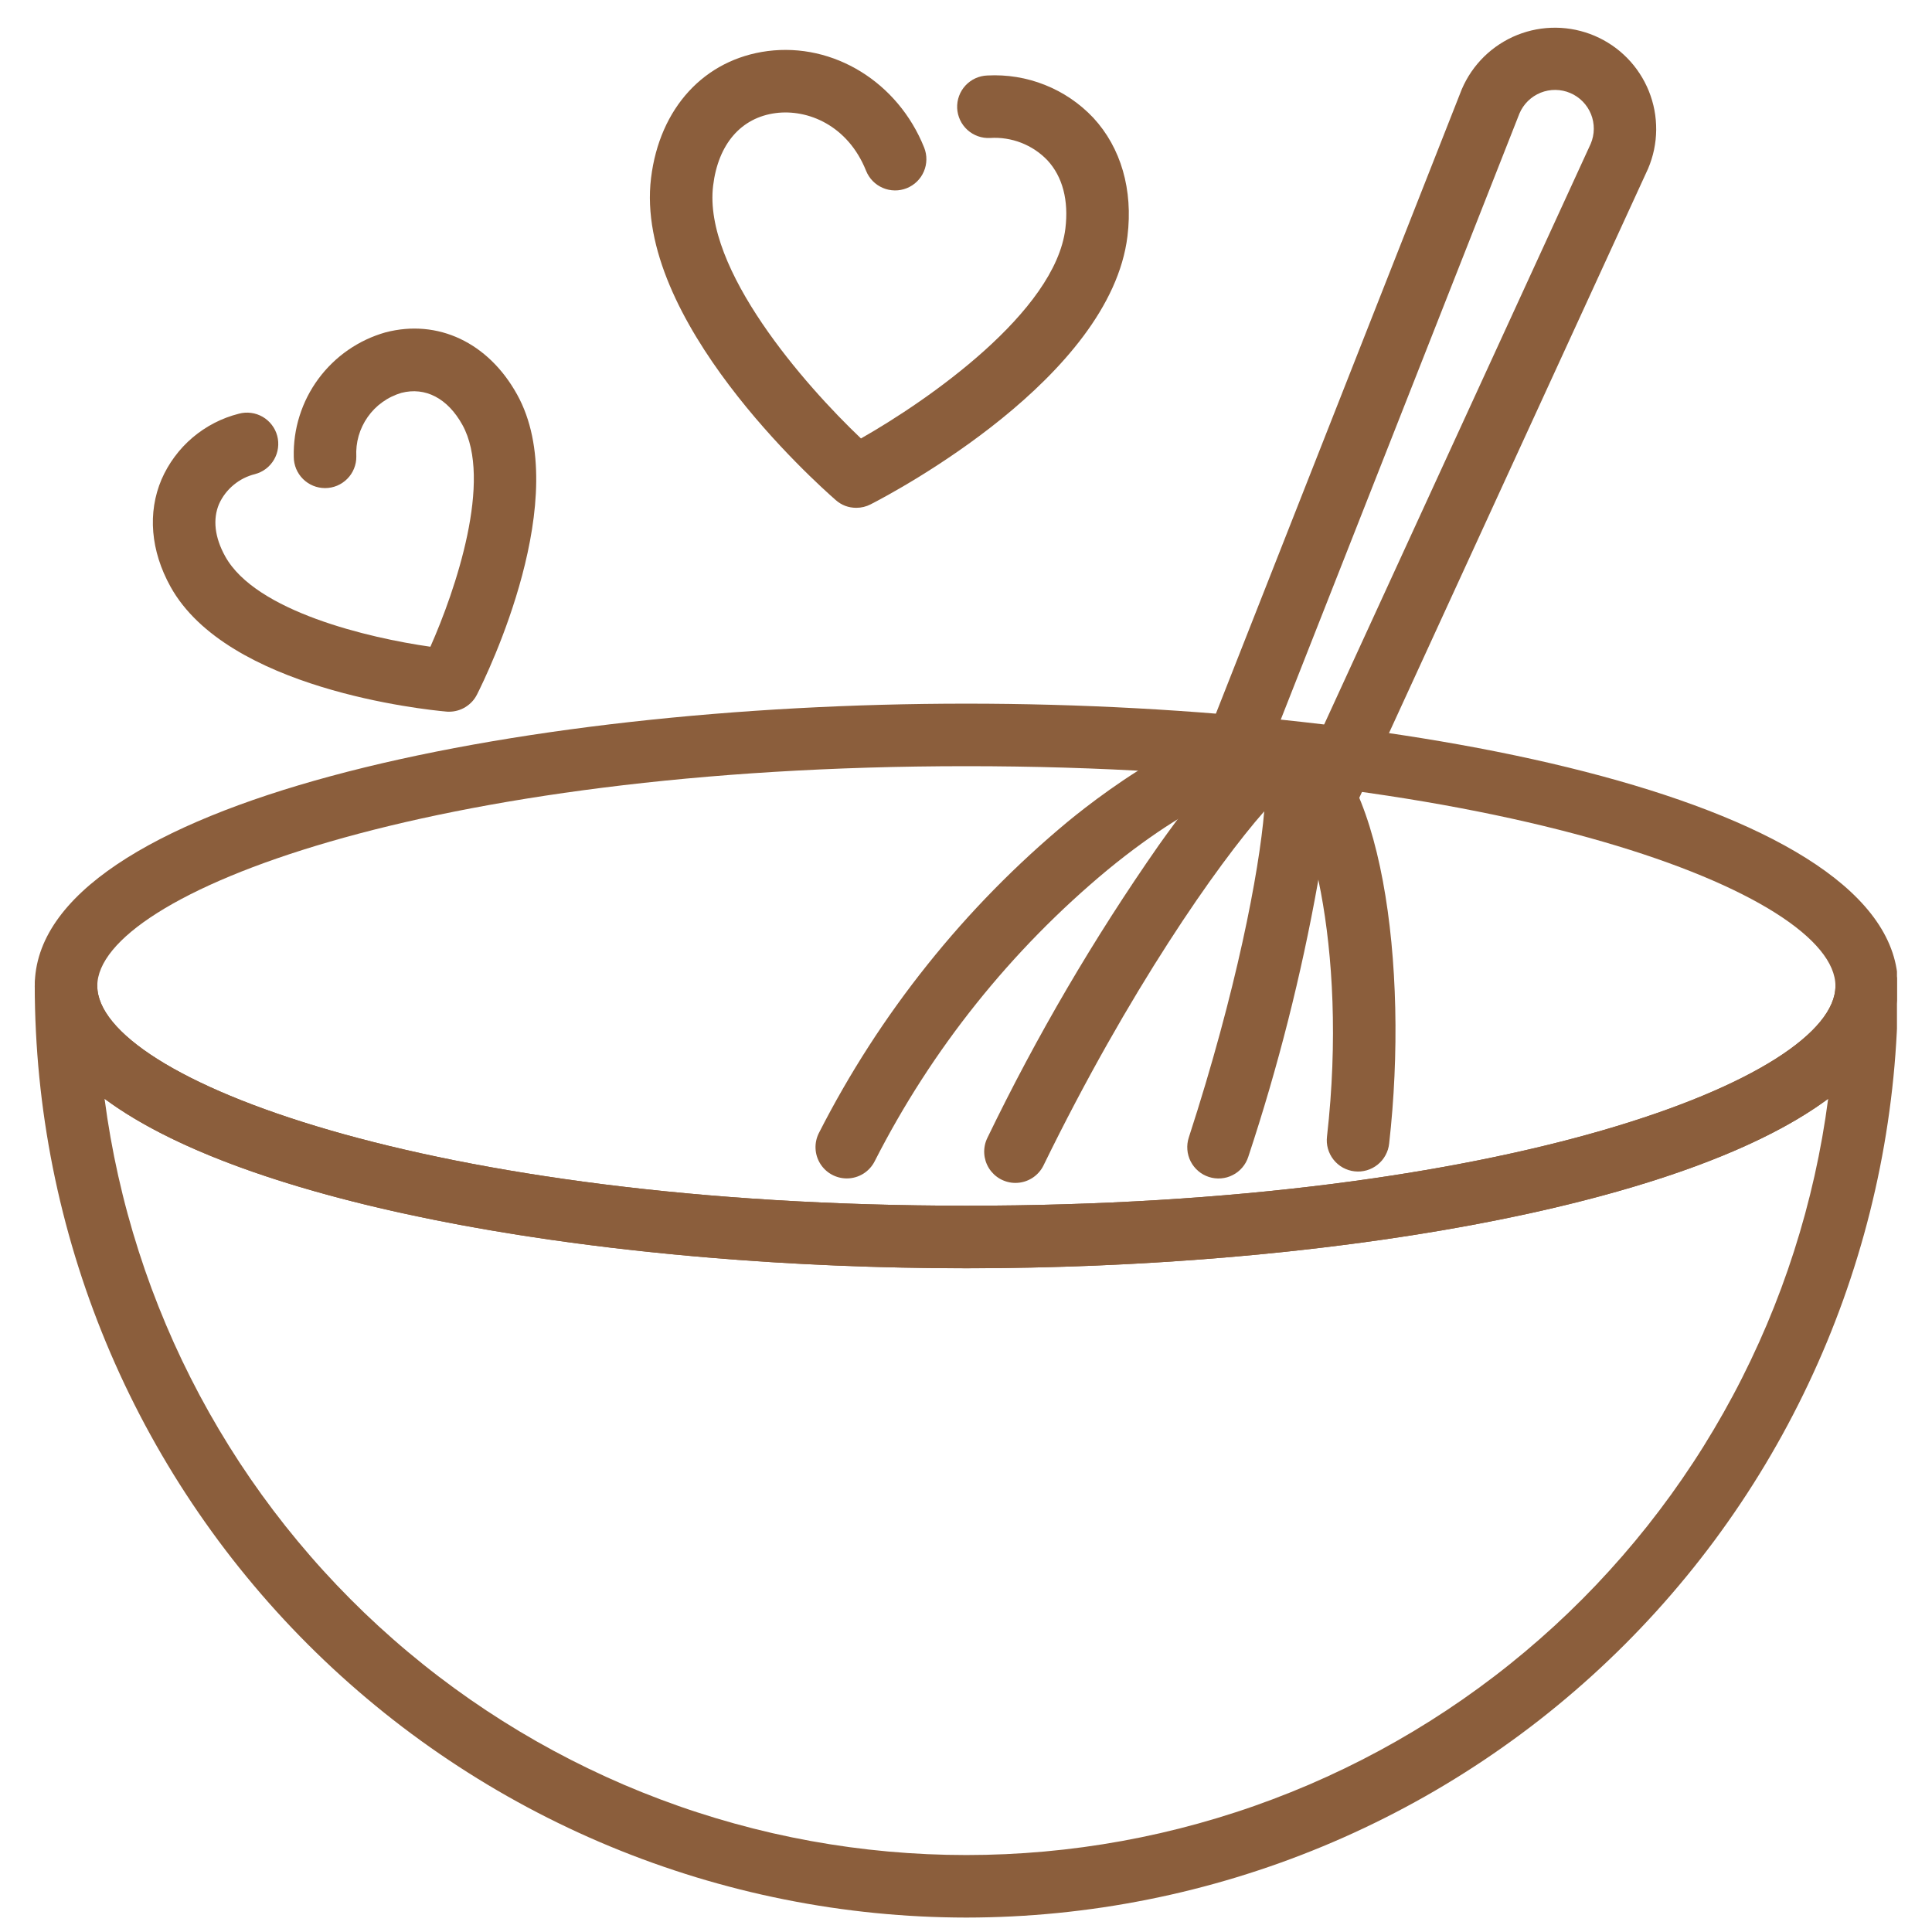 <svg version="1.0" preserveAspectRatio="xMidYMid meet" height="500" viewBox="0 0 375 375" zoomAndPan="magnify" width="500" xmlns:xlink="http://www.w3.org/1999/xlink" xmlns="http://www.w3.org/2000/svg"><defs><clipPath id="70ca605b1f"><path clip-rule="nonzero" d="M 6.699 136 L 368.199 136 L 368.199 247 L 6.699 247 Z M 6.699 136"></path></clipPath><clipPath id="54218c573d"><path clip-rule="nonzero" d="M 6.699 185 L 368.199 185 L 368.199 372.562 L 6.699 372.562 Z M 6.699 185"></path></clipPath></defs><path fill-rule="nonzero" fill-opacity="1" d="M 87.168 138.141 C 86.988 138.141 86.805 138.141 86.625 138.117 C 82.305 137.73 44.125 133.766 33.102 113.887 C 29.23 106.906 28.613 99.508 31.355 93.051 C 32.039 91.484 32.887 90.016 33.906 88.645 C 34.922 87.27 36.082 86.031 37.383 84.926 C 38.688 83.82 40.098 82.879 41.617 82.094 C 43.133 81.312 44.723 80.715 46.379 80.297 C 46.762 80.191 47.156 80.129 47.551 80.102 C 47.949 80.078 48.348 80.09 48.742 80.145 C 49.137 80.195 49.523 80.285 49.898 80.414 C 50.277 80.543 50.637 80.707 50.984 80.906 C 51.328 81.105 51.652 81.34 51.949 81.602 C 52.25 81.863 52.52 82.156 52.762 82.473 C 53.004 82.789 53.215 83.125 53.391 83.48 C 53.566 83.84 53.703 84.211 53.809 84.598 C 53.91 84.98 53.973 85.371 54 85.77 C 54.023 86.168 54.012 86.566 53.957 86.961 C 53.906 87.355 53.816 87.742 53.688 88.117 C 53.559 88.496 53.395 88.855 53.195 89.203 C 52.996 89.547 52.762 89.867 52.5 90.168 C 52.238 90.469 51.949 90.738 51.633 90.98 C 51.316 91.223 50.977 91.43 50.621 91.605 C 50.262 91.781 49.891 91.922 49.504 92.023 C 47.965 92.406 46.578 93.102 45.355 94.113 C 44.133 95.129 43.188 96.355 42.527 97.801 C 41.258 100.785 41.668 104.309 43.715 107.996 C 49.641 118.695 71.613 123.84 83.539 125.531 C 88.422 114.527 95.676 93.16 89.75 82.465 C 86.887 77.305 82.559 75.047 77.887 76.262 C 77.234 76.457 76.598 76.703 75.984 77.004 C 75.371 77.301 74.789 77.652 74.234 78.051 C 73.68 78.445 73.16 78.887 72.68 79.371 C 72.199 79.859 71.762 80.379 71.371 80.938 C 70.977 81.496 70.633 82.082 70.34 82.699 C 70.043 83.312 69.801 83.949 69.613 84.605 C 69.426 85.262 69.293 85.93 69.219 86.605 C 69.145 87.285 69.125 87.965 69.16 88.648 C 69.164 89.047 69.125 89.441 69.051 89.832 C 68.973 90.223 68.859 90.602 68.707 90.973 C 68.559 91.34 68.371 91.691 68.152 92.023 C 67.93 92.355 67.68 92.664 67.398 92.945 C 67.117 93.227 66.812 93.48 66.48 93.703 C 66.152 93.926 65.801 94.113 65.434 94.27 C 65.066 94.422 64.688 94.539 64.297 94.617 C 63.906 94.695 63.512 94.738 63.113 94.738 L 63.09 94.738 C 62.695 94.738 62.301 94.699 61.91 94.621 C 61.52 94.543 61.141 94.43 60.773 94.277 C 60.406 94.125 60.059 93.941 59.727 93.719 C 59.395 93.5 59.09 93.25 58.809 92.969 C 58.527 92.688 58.273 92.383 58.051 92.051 C 57.832 91.723 57.645 91.375 57.488 91.008 C 57.336 90.641 57.223 90.262 57.141 89.871 C 57.062 89.48 57.023 89.09 57.02 88.691 C 56.988 87.34 57.066 86 57.254 84.66 C 57.441 83.324 57.738 82.012 58.145 80.727 C 58.551 79.438 59.059 78.191 59.668 76.988 C 60.281 75.785 60.984 74.641 61.785 73.555 C 62.586 72.465 63.473 71.453 64.441 70.512 C 65.406 69.57 66.445 68.715 67.555 67.945 C 68.664 67.176 69.828 66.504 71.051 65.926 C 72.27 65.352 73.531 64.879 74.828 64.512 C 84.996 61.863 94.777 66.484 100.367 76.57 C 111.395 96.445 94.543 130.938 92.586 134.805 C 92.332 135.309 92.016 135.766 91.637 136.18 C 91.254 136.59 90.824 136.945 90.348 137.238 C 89.871 137.535 89.359 137.758 88.82 137.91 C 88.281 138.062 87.73 138.141 87.168 138.141 Z M 87.168 138.141" fill="#8b5e3c"></path><path fill-rule="nonzero" fill-opacity="1" d="M 166.215 98.566 C 164.695 98.566 163.367 98.07 162.223 97.07 C 158.199 93.559 123.016 61.988 126.367 34.555 C 128.027 20.961 136.699 11.52 148.996 9.91 C 161.797 8.262 174.285 15.941 179.375 28.633 C 179.523 29.004 179.633 29.387 179.707 29.777 C 179.781 30.168 179.816 30.562 179.809 30.961 C 179.805 31.359 179.762 31.754 179.68 32.145 C 179.598 32.535 179.477 32.914 179.32 33.281 C 179.164 33.645 178.973 33.992 178.75 34.324 C 178.523 34.652 178.27 34.957 177.984 35.234 C 177.699 35.512 177.391 35.762 177.055 35.977 C 176.723 36.195 176.367 36.379 176 36.527 C 175.629 36.676 175.25 36.785 174.855 36.859 C 174.465 36.934 174.07 36.969 173.672 36.961 C 173.273 36.957 172.879 36.914 172.488 36.832 C 172.098 36.75 171.719 36.629 171.355 36.473 C 170.988 36.316 170.641 36.125 170.312 35.902 C 169.98 35.676 169.68 35.422 169.398 35.137 C 169.121 34.852 168.871 34.543 168.656 34.207 C 168.438 33.875 168.254 33.523 168.105 33.152 C 164.559 24.293 156.746 21.145 150.57 21.949 C 143.832 22.828 139.402 27.961 138.418 36.027 C 136.434 52.242 156.234 74.773 167.113 85.102 C 180.164 77.684 204.809 60.559 206.789 44.375 C 207.457 38.887 206.254 34.297 203.297 31.102 C 202.582 30.359 201.797 29.699 200.941 29.129 C 200.082 28.559 199.172 28.086 198.211 27.711 C 197.25 27.34 196.262 27.074 195.242 26.918 C 194.223 26.758 193.199 26.715 192.172 26.781 C 191.773 26.801 191.375 26.781 190.977 26.727 C 190.578 26.668 190.191 26.57 189.816 26.438 C 189.438 26.301 189.078 26.133 188.734 25.926 C 188.391 25.719 188.066 25.484 187.773 25.215 C 187.477 24.945 187.207 24.648 186.969 24.324 C 186.73 24.004 186.527 23.66 186.355 23.297 C 186.188 22.934 186.055 22.559 185.957 22.168 C 185.859 21.781 185.805 21.387 185.785 20.984 C 185.77 20.586 185.793 20.188 185.852 19.789 C 185.914 19.395 186.016 19.008 186.152 18.633 C 186.289 18.254 186.465 17.895 186.672 17.555 C 186.883 17.211 187.121 16.895 187.395 16.598 C 187.668 16.305 187.965 16.039 188.289 15.805 C 188.613 15.57 188.957 15.367 189.324 15.199 C 189.688 15.035 190.066 14.906 190.453 14.812 C 190.844 14.719 191.242 14.668 191.641 14.652 C 193.551 14.551 195.449 14.652 197.336 14.961 C 199.223 15.27 201.055 15.777 202.828 16.488 C 204.605 17.195 206.285 18.086 207.867 19.16 C 209.445 20.234 210.895 21.469 212.207 22.859 C 217.586 28.672 219.945 36.836 218.84 45.848 C 215.492 73.289 173.734 95.465 168.984 97.895 C 168.113 98.34 167.191 98.566 166.215 98.566 Z M 166.215 98.566" fill="#8b5e3c"></path><g clip-path="url(#70ca605b1f)"><path fill-rule="nonzero" fill-opacity="1" d="M 187.57 246.168 C 99.91 246.168 6.746 226.965 6.746 191.371 C 6.746 155.781 99.91 136.578 187.57 136.578 C 275.234 136.578 368.398 155.781 368.398 191.371 C 368.398 226.965 275.234 246.168 187.57 246.168 Z M 187.57 148.715 C 83.059 148.715 18.883 173.562 18.883 191.371 C 18.883 209.184 83.059 234.027 187.57 234.027 C 292.086 234.027 356.258 209.184 356.258 191.371 C 356.258 173.562 292.086 148.715 187.57 148.715 Z M 187.57 148.715" fill="#8b5e3c"></path></g><path fill-rule="nonzero" fill-opacity="1" d="M 164.355 228.73 C 164.098 228.73 163.844 228.715 163.586 228.68 C 163.332 228.648 163.078 228.602 162.832 228.535 C 162.582 228.469 162.336 228.391 162.098 228.293 C 161.859 228.199 161.629 228.086 161.402 227.961 C 161.18 227.836 160.961 227.699 160.754 227.547 C 160.547 227.391 160.352 227.227 160.168 227.051 C 159.98 226.871 159.805 226.684 159.645 226.484 C 159.48 226.281 159.332 226.074 159.199 225.855 C 159.062 225.637 158.941 225.41 158.836 225.176 C 158.727 224.941 158.637 224.703 158.562 224.457 C 158.484 224.211 158.426 223.961 158.379 223.707 C 158.336 223.453 158.309 223.199 158.297 222.941 C 158.285 222.684 158.289 222.426 158.309 222.172 C 158.332 221.914 158.367 221.66 158.422 221.406 C 158.473 221.156 158.543 220.91 158.629 220.664 C 158.711 220.422 158.812 220.188 158.926 219.957 C 164.844 208.336 171.871 197.434 180.012 187.246 C 188.148 177.062 197.234 167.805 207.266 159.473 C 214.371 153.633 238.633 135.059 252.434 140.938 C 268.191 147.652 273.555 187.406 269.633 221.965 C 269.59 222.363 269.508 222.754 269.391 223.137 C 269.27 223.516 269.113 223.883 268.922 224.234 C 268.73 224.586 268.508 224.918 268.25 225.223 C 267.992 225.531 267.707 225.809 267.395 226.059 C 267.082 226.309 266.75 226.527 266.395 226.711 C 266.039 226.898 265.668 227.043 265.285 227.156 C 264.898 227.266 264.508 227.34 264.109 227.375 C 263.711 227.406 263.312 227.402 262.914 227.355 C 262.516 227.312 262.125 227.227 261.746 227.105 C 261.363 226.984 260.996 226.824 260.648 226.633 C 260.297 226.438 259.969 226.211 259.664 225.949 C 259.359 225.691 259.082 225.402 258.836 225.09 C 258.586 224.777 258.371 224.441 258.191 224.086 C 258.008 223.727 257.863 223.355 257.754 222.973 C 257.645 222.586 257.574 222.195 257.543 221.793 C 257.516 221.395 257.523 220.996 257.57 220.598 C 261.82 183.164 253.461 154.57 247.676 152.105 C 245.141 151.027 233.379 153.738 214.965 168.852 C 205.594 176.637 197.105 185.289 189.496 194.805 C 181.891 204.32 175.324 214.508 169.793 225.367 C 169.543 225.871 169.227 226.332 168.844 226.75 C 168.465 227.168 168.035 227.523 167.555 227.824 C 167.074 228.121 166.562 228.348 166.02 228.5 C 165.473 228.656 164.922 228.73 164.355 228.73 Z M 164.355 228.73" fill="#8b5e3c"></path><path fill-rule="nonzero" fill-opacity="1" d="M 197.094 229.602 C 196.84 229.602 196.582 229.586 196.328 229.555 C 196.074 229.52 195.824 229.473 195.574 229.406 C 195.328 229.344 195.086 229.262 194.848 229.168 C 194.609 229.074 194.379 228.965 194.152 228.84 C 193.93 228.715 193.715 228.578 193.508 228.426 C 193.301 228.273 193.105 228.109 192.918 227.934 C 192.734 227.754 192.559 227.566 192.398 227.371 C 192.234 227.172 192.086 226.965 191.949 226.746 C 191.816 226.527 191.695 226.305 191.586 226.07 C 191.48 225.836 191.387 225.598 191.309 225.355 C 191.234 225.109 191.172 224.859 191.125 224.609 C 191.082 224.355 191.051 224.102 191.039 223.848 C 191.023 223.59 191.027 223.336 191.047 223.078 C 191.066 222.824 191.102 222.57 191.152 222.32 C 191.203 222.066 191.27 221.82 191.352 221.578 C 191.438 221.336 191.531 221.102 191.645 220.871 C 201.219 201.062 212.301 182.141 224.891 164.098 C 242.438 139.375 248.109 139.09 252.434 140.938 C 257.418 143.062 259.562 148.703 255.805 171.266 C 252.57 189.344 248.066 207.105 242.289 224.539 C 242.168 224.918 242.008 225.285 241.812 225.633 C 241.621 225.98 241.395 226.305 241.133 226.609 C 240.875 226.914 240.59 227.188 240.277 227.438 C 239.965 227.684 239.629 227.898 239.273 228.078 C 238.918 228.262 238.547 228.406 238.164 228.516 C 237.781 228.621 237.391 228.691 236.992 228.723 C 236.594 228.754 236.195 228.746 235.801 228.699 C 235.406 228.652 235.016 228.57 234.637 228.445 C 234.258 228.32 233.895 228.164 233.547 227.969 C 233.199 227.773 232.871 227.547 232.57 227.285 C 232.266 227.027 231.992 226.738 231.746 226.426 C 231.496 226.113 231.285 225.777 231.102 225.422 C 230.922 225.066 230.777 224.695 230.672 224.312 C 230.562 223.93 230.492 223.539 230.465 223.141 C 230.434 222.742 230.441 222.344 230.488 221.949 C 230.535 221.555 230.621 221.164 230.746 220.785 C 240 192.332 244.402 169.188 245.383 157.48 C 236.301 167.785 219.102 192.301 202.551 226.195 C 202.305 226.707 201.988 227.172 201.605 227.594 C 201.227 228.016 200.797 228.379 200.312 228.68 C 199.828 228.98 199.316 229.211 198.77 229.367 C 198.223 229.523 197.664 229.602 197.094 229.602 Z M 197.094 229.602" fill="#8b5e3c"></path><path fill-rule="nonzero" fill-opacity="1" d="M 257.258 160.711 C 257.004 160.711 256.754 160.695 256.5 160.664 C 256.25 160.633 256.004 160.586 255.758 160.523 C 255.512 160.461 255.27 160.383 255.035 160.289 C 254.801 160.195 254.57 160.09 254.348 159.969 C 254.125 159.848 253.91 159.711 253.707 159.562 C 253.5 159.414 253.305 159.254 253.121 159.082 C 252.934 158.906 252.762 158.723 252.598 158.531 C 252.438 158.336 252.289 158.129 252.152 157.918 C 252.016 157.703 251.891 157.484 251.781 157.254 C 251.672 157.027 251.578 156.793 251.5 156.551 C 251.422 156.309 251.355 156.066 251.309 155.816 C 251.258 155.566 251.223 155.316 251.207 155.066 C 251.188 154.812 251.188 154.559 251.203 154.305 C 251.215 154.055 251.246 153.801 251.289 153.555 C 251.336 153.305 251.398 153.059 251.473 152.816 C 251.551 152.574 251.641 152.34 251.746 152.109 L 308.758 27.906 C 308.949 27.453 309.098 26.984 309.195 26.5 C 309.297 26.02 309.352 25.531 309.355 25.039 C 309.359 24.543 309.316 24.055 309.223 23.57 C 309.133 23.086 308.996 22.613 308.812 22.156 C 308.625 21.699 308.398 21.266 308.129 20.852 C 307.859 20.441 307.551 20.059 307.207 19.707 C 306.859 19.352 306.484 19.039 306.078 18.762 C 305.672 18.48 305.238 18.246 304.785 18.055 C 304.332 17.859 303.863 17.711 303.383 17.613 C 302.898 17.512 302.41 17.457 301.918 17.453 C 301.426 17.445 300.938 17.488 300.449 17.582 C 299.965 17.672 299.496 17.809 299.039 17.992 C 298.578 18.18 298.145 18.406 297.73 18.676 C 297.32 18.945 296.938 19.25 296.582 19.598 C 296.23 19.941 295.918 20.316 295.637 20.727 C 295.359 21.133 295.125 21.562 294.93 22.016 L 244.855 149.172 C 244.707 149.539 244.523 149.891 244.309 150.223 C 244.09 150.551 243.844 150.859 243.566 151.145 C 243.289 151.426 242.988 151.68 242.66 151.902 C 242.332 152.129 241.988 152.316 241.625 152.473 C 241.262 152.629 240.883 152.75 240.496 152.832 C 240.109 152.914 239.719 152.961 239.32 152.965 C 238.926 152.973 238.531 152.941 238.141 152.867 C 237.754 152.797 237.375 152.691 237.004 152.543 C 236.637 152.398 236.285 152.219 235.953 152.004 C 235.617 151.793 235.309 151.547 235.023 151.273 C 234.738 151 234.48 150.699 234.254 150.375 C 234.027 150.051 233.832 149.707 233.676 149.344 C 233.516 148.98 233.391 148.605 233.305 148.219 C 233.219 147.832 233.172 147.441 233.16 147.043 C 233.152 146.648 233.18 146.254 233.25 145.863 C 233.316 145.473 233.422 145.094 233.562 144.723 L 283.672 17.473 C 283.691 17.418 283.711 17.367 283.734 17.32 C 283.988 16.727 284.27 16.148 284.578 15.586 C 284.887 15.02 285.223 14.473 285.586 13.941 C 285.949 13.41 286.336 12.898 286.75 12.406 C 287.164 11.91 287.602 11.441 288.059 10.988 C 288.52 10.539 289 10.113 289.5 9.711 C 290.004 9.309 290.523 8.93 291.062 8.578 C 291.602 8.227 292.156 7.902 292.727 7.602 C 293.297 7.305 293.879 7.035 294.477 6.797 C 295.074 6.559 295.68 6.348 296.301 6.164 C 296.918 5.984 297.543 5.836 298.176 5.715 C 298.805 5.598 299.441 5.508 300.086 5.453 C 300.727 5.398 301.367 5.371 302.012 5.379 C 302.656 5.383 303.297 5.422 303.938 5.492 C 304.574 5.562 305.211 5.664 305.84 5.793 C 306.469 5.926 307.09 6.09 307.707 6.281 C 308.32 6.473 308.922 6.695 309.516 6.949 C 310.105 7.203 310.684 7.48 311.25 7.789 C 311.812 8.102 312.359 8.438 312.895 8.797 C 313.426 9.16 313.938 9.551 314.43 9.961 C 314.922 10.375 315.395 10.812 315.844 11.27 C 316.297 11.73 316.723 12.211 317.125 12.711 C 317.531 13.215 317.906 13.734 318.258 14.273 C 318.613 14.812 318.938 15.367 319.234 15.938 C 319.531 16.508 319.801 17.09 320.043 17.688 C 320.281 18.285 320.492 18.891 320.672 19.508 C 320.855 20.125 321.004 20.75 321.125 21.383 C 321.242 22.016 321.332 22.652 321.387 23.293 C 321.445 23.934 321.469 24.578 321.465 25.219 C 321.457 25.863 321.422 26.504 321.352 27.145 C 321.281 27.785 321.18 28.418 321.051 29.051 C 320.918 29.68 320.758 30.301 320.562 30.914 C 320.371 31.527 320.148 32.133 319.898 32.723 C 319.875 32.777 319.852 32.828 319.828 32.875 L 262.773 157.168 C 262.531 157.695 262.223 158.18 261.84 158.617 C 261.461 159.059 261.027 159.434 260.535 159.75 C 260.047 160.062 259.523 160.301 258.969 160.465 C 258.41 160.629 257.84 160.711 257.258 160.711 Z M 257.258 160.711" fill="#8b5e3c"></path><g clip-path="url(#54218c573d)"><path fill-rule="nonzero" fill-opacity="1" d="M 187.57 372.199 C 184.613 372.195 181.656 372.121 178.703 371.973 C 175.746 371.824 172.797 371.605 169.852 371.312 C 166.91 371.02 163.973 370.652 161.047 370.219 C 158.121 369.781 155.207 369.273 152.309 368.691 C 149.406 368.113 146.52 367.465 143.652 366.742 C 140.781 366.02 137.934 365.23 135.102 364.371 C 132.273 363.508 129.465 362.578 126.68 361.582 C 123.895 360.582 121.137 359.516 118.402 358.383 C 115.668 357.25 112.965 356.051 110.293 354.781 C 107.617 353.516 104.977 352.188 102.367 350.789 C 99.762 349.395 97.188 347.938 94.652 346.414 C 92.113 344.891 89.617 343.309 87.156 341.664 C 84.695 340.02 82.277 338.316 79.902 336.555 C 77.527 334.793 75.195 332.973 72.91 331.094 C 70.621 329.215 68.383 327.285 66.191 325.297 C 64 323.312 61.855 321.27 59.766 319.18 C 57.672 317.086 55.633 314.945 53.648 312.754 C 51.66 310.562 49.727 308.32 47.852 306.035 C 45.973 303.75 44.152 301.418 42.391 299.043 C 40.629 296.664 38.926 294.246 37.281 291.789 C 35.637 289.328 34.051 286.832 32.531 284.293 C 31.008 281.758 29.551 279.184 28.152 276.574 C 26.758 273.965 25.426 271.324 24.16 268.652 C 22.895 265.977 21.695 263.273 20.562 260.543 C 19.43 257.809 18.363 255.051 17.363 252.266 C 16.363 249.48 15.438 246.672 14.574 243.844 C 13.715 241.012 12.922 238.16 12.203 235.293 C 11.48 232.422 10.832 229.539 10.25 226.637 C 9.672 223.734 9.164 220.82 8.727 217.895 C 8.289 214.969 7.926 212.035 7.633 209.09 C 7.34 206.148 7.121 203.199 6.973 200.242 C 6.824 197.289 6.746 194.332 6.746 191.371 C 6.746 190.973 6.781 190.578 6.859 190.188 C 6.938 189.797 7.055 189.418 7.207 189.051 C 7.359 188.684 7.547 188.332 7.766 188 C 7.988 187.668 8.238 187.363 8.523 187.082 C 8.805 186.801 9.109 186.547 9.441 186.328 C 9.773 186.105 10.121 185.918 10.492 185.766 C 10.859 185.613 11.238 185.496 11.629 185.418 C 12.02 185.344 12.414 185.305 12.812 185.305 C 13.211 185.305 13.605 185.344 13.996 185.418 C 14.391 185.496 14.77 185.613 15.137 185.766 C 15.504 185.918 15.855 186.105 16.188 186.328 C 16.516 186.547 16.824 186.801 17.105 187.082 C 17.387 187.363 17.641 187.668 17.859 188 C 18.082 188.332 18.27 188.684 18.422 189.051 C 18.574 189.418 18.688 189.797 18.766 190.188 C 18.844 190.578 18.883 190.973 18.883 191.371 C 18.883 209.184 83.059 234.027 187.57 234.027 C 292.086 234.027 356.258 209.184 356.258 191.371 C 356.258 190.973 356.297 190.578 356.375 190.188 C 356.453 189.797 356.57 189.418 356.723 189.051 C 356.875 188.684 357.062 188.332 357.281 188 C 357.504 187.668 357.754 187.363 358.039 187.082 C 358.32 186.801 358.625 186.547 358.957 186.328 C 359.289 186.105 359.637 185.918 360.008 185.766 C 360.375 185.613 360.754 185.496 361.145 185.418 C 361.535 185.344 361.93 185.305 362.328 185.305 C 362.727 185.305 363.121 185.344 363.512 185.418 C 363.902 185.496 364.285 185.613 364.652 185.766 C 365.02 185.918 365.371 186.105 365.699 186.328 C 366.031 186.547 366.34 186.801 366.621 187.082 C 366.902 187.363 367.156 187.668 367.375 188 C 367.598 188.332 367.785 188.684 367.938 189.051 C 368.09 189.418 368.203 189.797 368.281 190.188 C 368.359 190.578 368.398 190.973 368.398 191.371 C 368.395 194.332 368.32 197.289 368.172 200.242 C 368.023 203.199 367.805 206.148 367.512 209.09 C 367.219 212.035 366.852 214.969 366.414 217.895 C 365.98 220.82 365.473 223.734 364.891 226.637 C 364.312 229.539 363.66 232.422 362.941 235.293 C 362.219 238.16 361.43 241.012 360.566 243.844 C 359.707 246.672 358.777 249.48 357.781 252.266 C 356.781 255.051 355.715 257.809 354.582 260.543 C 353.449 263.273 352.246 265.977 350.98 268.652 C 349.715 271.324 348.383 273.965 346.988 276.574 C 345.594 279.184 344.133 281.758 342.613 284.293 C 341.09 286.832 339.508 289.328 337.863 291.789 C 336.219 294.246 334.516 296.664 332.754 299.043 C 330.988 301.418 329.168 303.75 327.293 306.035 C 325.414 308.32 323.484 310.562 321.496 312.754 C 319.508 314.945 317.469 317.086 315.379 319.18 C 313.285 321.27 311.145 323.312 308.953 325.297 C 306.762 327.285 304.52 329.215 302.234 331.094 C 299.949 332.973 297.617 334.793 295.238 336.555 C 292.863 338.316 290.445 340.02 287.988 341.664 C 285.527 343.309 283.031 344.891 280.492 346.414 C 277.957 347.938 275.383 349.395 272.773 350.789 C 270.164 352.188 267.523 353.516 264.852 354.781 C 262.176 356.051 259.473 357.25 256.742 358.383 C 254.008 359.516 251.25 360.582 248.465 361.582 C 245.68 362.578 242.871 363.508 240.039 364.371 C 237.211 365.23 234.359 366.02 231.492 366.742 C 228.621 367.465 225.738 368.113 222.836 368.691 C 219.934 369.273 217.02 369.781 214.094 370.219 C 211.168 370.652 208.234 371.02 205.289 371.312 C 202.344 371.605 199.395 371.824 196.441 371.973 C 193.488 372.121 190.531 372.195 187.57 372.199 Z M 20.297 213.273 C 20.625 215.785 21.012 218.285 21.453 220.777 C 21.895 223.273 22.391 225.754 22.945 228.223 C 23.5 230.695 24.105 233.152 24.77 235.594 C 25.434 238.039 26.152 240.465 26.926 242.875 C 27.699 245.289 28.527 247.68 29.406 250.055 C 30.289 252.426 31.223 254.781 32.211 257.113 C 33.195 259.445 34.234 261.754 35.324 264.035 C 36.418 266.32 37.559 268.582 38.75 270.816 C 39.941 273.047 41.184 275.254 42.477 277.43 C 43.77 279.609 45.109 281.758 46.496 283.875 C 47.887 285.992 49.32 288.074 50.805 290.129 C 52.285 292.18 53.812 294.199 55.387 296.184 C 56.961 298.168 58.578 300.113 60.238 302.023 C 61.898 303.938 63.602 305.809 65.348 307.645 C 67.094 309.477 68.879 311.273 70.703 313.027 C 72.531 314.781 74.395 316.492 76.297 318.16 C 78.199 319.832 80.141 321.457 82.117 323.039 C 84.094 324.625 86.105 326.16 88.148 327.652 C 90.195 329.145 92.273 330.59 94.383 331.988 C 96.492 333.387 98.637 334.738 100.805 336.039 C 102.977 337.344 105.176 338.594 107.406 339.797 C 109.633 341 111.887 342.152 114.168 343.254 C 116.445 344.355 118.75 345.406 121.074 346.406 C 123.402 347.402 125.75 348.348 128.121 349.238 C 130.492 350.133 132.879 350.973 135.285 351.754 C 137.691 352.539 140.117 353.27 142.559 353.945 C 144.996 354.621 147.449 355.242 149.918 355.809 C 152.387 356.371 154.867 356.883 157.359 357.336 C 159.848 357.789 162.348 358.184 164.855 358.527 C 167.367 358.867 169.883 359.152 172.402 359.379 C 174.926 359.605 177.449 359.777 179.98 359.891 C 182.508 360.004 185.039 360.062 187.57 360.062 C 190.102 360.062 192.633 360.004 195.164 359.891 C 197.691 359.777 200.219 359.605 202.738 359.379 C 205.262 359.152 207.777 358.867 210.285 358.527 C 212.793 358.184 215.293 357.789 217.785 357.336 C 220.277 356.883 222.754 356.371 225.223 355.809 C 227.691 355.242 230.145 354.621 232.586 353.945 C 235.027 353.27 237.449 352.539 239.855 351.754 C 242.266 350.973 244.652 350.133 247.023 349.238 C 249.391 348.348 251.738 347.402 254.066 346.406 C 256.395 345.406 258.695 344.355 260.977 343.254 C 263.258 342.152 265.512 341 267.738 339.797 C 269.965 338.594 272.164 337.344 274.336 336.039 C 276.508 334.738 278.648 333.387 280.758 331.988 C 282.871 330.59 284.949 329.145 286.992 327.652 C 289.039 326.16 291.051 324.625 293.027 323.039 C 295.004 321.457 296.941 319.832 298.844 318.16 C 300.75 316.492 302.613 314.781 304.438 313.027 C 306.266 311.273 308.051 309.477 309.797 307.645 C 311.539 305.809 313.242 303.938 314.906 302.023 C 316.566 300.113 318.184 298.168 319.758 296.184 C 321.328 294.199 322.855 292.18 324.34 290.129 C 325.82 288.074 327.258 285.992 328.645 283.875 C 330.035 281.758 331.375 279.609 332.664 277.43 C 333.957 275.254 335.199 273.047 336.391 270.816 C 337.586 268.582 338.727 266.32 339.816 264.035 C 340.906 261.754 341.945 259.445 342.934 257.113 C 343.922 254.781 344.855 252.426 345.734 250.055 C 346.617 247.68 347.441 245.289 348.215 242.875 C 348.988 240.465 349.707 238.039 350.371 235.594 C 351.035 233.152 351.645 230.695 352.199 228.223 C 352.75 225.754 353.25 223.273 353.691 220.777 C 354.133 218.285 354.516 215.785 354.844 213.273 C 325.883 234.773 255.094 246.168 187.57 246.168 C 120.047 246.168 49.262 234.773 20.297 213.273 Z M 20.297 213.273" fill="#8b5e3c"></path></g></svg>
